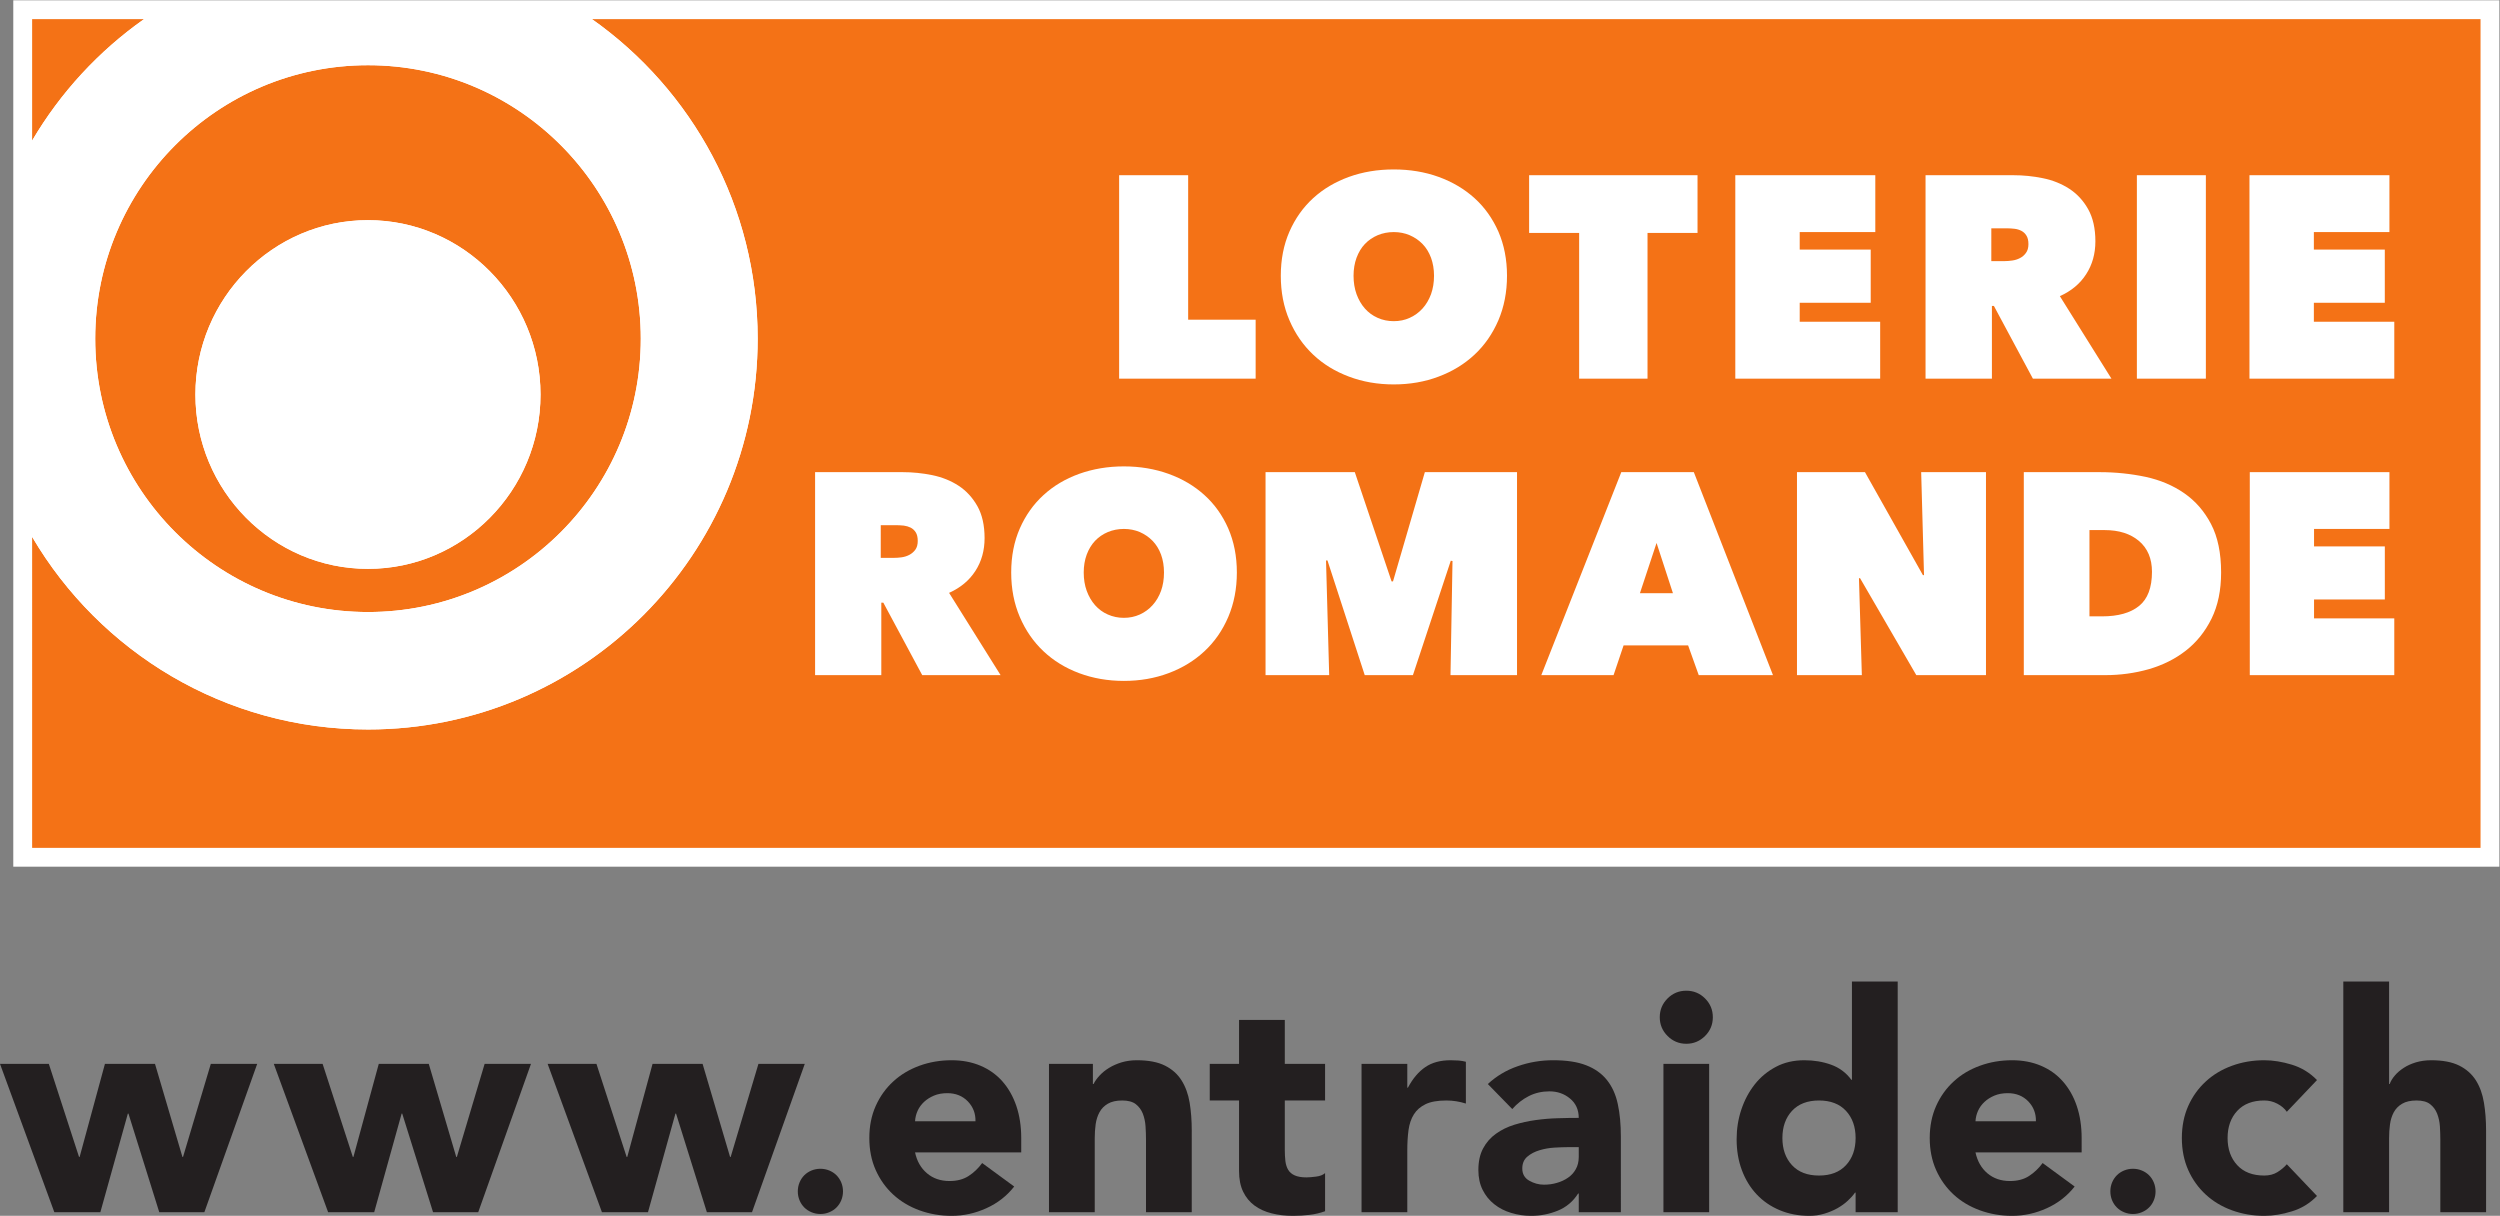 <?xml version="1.0" encoding="UTF-8" standalone="no"?>
<!-- Created with Inkscape (http://www.inkscape.org/) -->

<svg
   version="1.1"
   id="svg2"
   xml:space="preserve"
   width="453.543"
   height="220.573"
   viewBox="0 0 453.543 220.573"
   sodipodi:docname="234a818aa1de5aa7e0382aadb1bfe036.eps"
   xmlns:inkscape="http://www.inkscape.org/namespaces/inkscape"
   xmlns:sodipodi="http://sodipodi.sourceforge.net/DTD/sodipodi-0.dtd"
   xmlns="http://www.w3.org/2000/svg"
   xmlns:svg="http://www.w3.org/2000/svg"><rect x="0" y="0" width="453.543" height="220.573" fill="#808080" stroke="none"/><defs
     id="defs6" /><sodipodi:namedview
     id="namedview4"
     pagecolor="#ffffff"
     bordercolor="#666666"
     borderopacity="1.0"
     inkscape:pageshadow="2"
     inkscape:pageopacity="0.0"
     inkscape:pagecheckerboard="0" /><g
     id="g8"
     inkscape:groupmode="layer"
     inkscape:label="ink_ext_XXXXXX"
     transform="matrix(1.333,0,0,-1.333,0,220.573)"><g
       id="g10"
       transform="scale(0.1)"><path
         d="M 3401.57,475.18 H 18.086 V 1654.3 H 3401.57 V 475.18"
         style="fill:#ffffff;fill-opacity:1;fill-rule:nonzero;stroke:none"
         id="path12" /><path
         d="M 196.039,1628.69 H 43.73 v -165.31 c 38.48,65.38 90.531,121.76 152.309,165.31"
         style="fill:#f47216;fill-opacity:1;fill-rule:nonzero;stroke:none"
         id="path14" /><path
         d="m 500.766,1355.08 c 129.461,0 234.859,-106.53 234.859,-237.36 0,-130.775 -105.398,-237.2 -234.859,-237.2 -129.493,0 -234.825,106.425 -234.825,237.2 0,130.83 105.332,237.36 234.825,237.36 z m 0.109,-533.338 c 205.043,0 371.199,166.434 371.199,372.018 0,205.62 -166.156,372.2 -371.199,372.2 -205.105,0 -371.273,-166.58 -371.273,-372.2 0,-205.584 166.168,-372.018 371.273,-372.018"
         style="fill:#f47216;fill-opacity:1;fill-rule:nonzero;stroke:none"
         id="path16" /><path
         d="m 805.602,1628.69 c 136.378,-96.22 225.568,-255.1 225.568,-434.93 0,-293.6 -237.33,-531.834 -530.295,-531.834 -194.805,0 -364.902,105.304 -457.144,262.109 V 500.82 H 3375.93 V 1628.69 H 805.602"
         style="fill:#f47216;fill-opacity:1;fill-rule:nonzero;stroke:none"
         id="path18" /><path
         d="m 500.875,1565.96 c 205.043,0 371.199,-166.58 371.199,-372.2 0,-205.584 -166.156,-372.018 -371.199,-372.018 -205.105,0 -371.273,166.434 -371.273,372.018 0,205.62 166.168,372.2 371.273,372.2 z m 0,-904.034 c 292.965,0 530.295,238.234 530.295,531.834 0,179.83 -89.19,338.71 -225.568,434.93 H 196.039 C 134.262,1585.14 82.211,1528.76 43.73,1463.38 V 924.035 C 135.973,767.23 306.07,661.926 500.875,661.926"
         style="fill:#ffffff;fill-opacity:1;fill-rule:nonzero;stroke:none"
         id="path20" /><path
         d="m 500.766,880.52 c 129.461,0 234.859,106.425 234.859,237.2 0,130.83 -105.398,237.36 -234.859,237.36 -129.493,0 -234.825,-106.53 -234.825,-237.36 0,-130.775 105.332,-237.2 234.825,-237.2"
         style="fill:#ffffff;fill-opacity:1;fill-rule:nonzero;stroke:none"
         id="path22" /><path
         d="m 1523.11,1416.26 h 93.94 v -196.64 h 91.84 v -80.25 h -185.78 v 276.89"
         style="fill:#ffffff;fill-opacity:1;fill-rule:nonzero;stroke:none"
         id="path24" /><path
         d="m 1842.14,1279.42 c 0,-9.14 1.34,-17.44 4.06,-25.04 2.77,-7.56 6.55,-14.06 11.38,-19.57 4.81,-5.44 10.59,-9.68 17.37,-12.68 6.77,-3.04 14.09,-4.52 21.93,-4.52 7.78,0 15.09,1.48 21.67,4.52 6.7,3 12.49,7.24 17.45,12.68 4.96,5.51 8.8,12.01 11.6,19.57 2.68,7.6 4.06,15.9 4.06,25.04 0,8.83 -1.38,16.99 -4.06,24.44 -2.8,7.42 -6.64,13.75 -11.6,18.8 -4.96,5.05 -10.75,9.04 -17.45,11.94 -6.58,2.82 -13.89,4.27 -21.67,4.27 -7.84,0 -15.16,-1.45 -21.93,-4.27 -6.78,-2.9 -12.56,-6.89 -17.37,-11.94 -4.83,-5.05 -8.61,-11.38 -11.38,-18.8 -2.72,-7.45 -4.06,-15.61 -4.06,-24.44 z m -99.01,0 c 0,22.15 3.9,42.14 11.74,60.05 7.84,17.84 18.61,33.03 32.31,45.57 13.67,12.5 29.92,22.11 48.69,28.93 18.78,6.78 39.08,10.14 61.01,10.14 21.91,0 42.24,-3.36 61.01,-10.14 18.77,-6.82 35.04,-16.43 48.89,-28.93 13.85,-12.54 24.62,-27.73 32.5,-45.57 7.75,-17.91 11.71,-37.9 11.71,-60.05 0,-22.18 -3.96,-42.38 -11.71,-60.57 -7.88,-18.3 -18.65,-33.88 -32.5,-46.81 -13.85,-12.93 -30.12,-22.85 -48.89,-29.88 -18.77,-7.1 -39.1,-10.63 -61.01,-10.63 -21.93,0 -42.23,3.53 -61.01,10.63 -18.77,7.03 -35.02,16.95 -48.69,29.88 -13.7,12.93 -24.47,28.51 -32.31,46.81 -7.84,18.19 -11.74,38.39 -11.74,60.57"
         style="fill:#ffffff;fill-opacity:1;fill-rule:nonzero;stroke:none"
         id="path26" /><path
         d="m 2242.22,1139.37 h -93.04 v 198.33 h -68.09 v 78.56 h 229.19 v -78.56 h -68.06 v -198.33"
         style="fill:#ffffff;fill-opacity:1;fill-rule:nonzero;stroke:none"
         id="path28" /><path
         d="m 2361.7,1416.26 h 190.53 v -77.39 h -102.89 v -23.84 h 96.64 v -72.38 h -96.64 v -25.82 h 109.51 v -77.46 H 2361.7 v 276.89"
         style="fill:#ffffff;fill-opacity:1;fill-rule:nonzero;stroke:none"
         id="path30" /><path
         d="m 2710.12,1299.34 h 18.3 c 3.06,0 6.55,0.29 10.2,0.82 3.84,0.53 7.32,1.62 10.51,3.32 3.27,1.66 5.96,3.99 8.15,7.06 2.2,3 3.35,6.92 3.35,11.91 0,4.98 -0.93,8.83 -2.76,11.69 -1.78,2.9 -4.11,5.01 -7.02,6.5 -2.81,1.44 -5.89,2.33 -9.24,2.72 -3.41,0.35 -6.52,0.6 -9.34,0.6 h -22.15 z m -89.52,116.92 h 119.28 c 13.55,0 27.05,-1.31 40.4,-4.06 13.54,-2.75 25.47,-7.6 36.09,-14.48 10.56,-6.93 19.09,-16.15 25.57,-27.77 6.5,-11.58 9.81,-26.17 9.81,-43.65 0,-16.89 -4.17,-31.8 -12.53,-44.73 -8.28,-12.95 -20.26,-22.91 -35.81,-29.91 l 70.2,-112.29 h -106.9 l -53.08,98.97 h -2.7 v -98.97 h -90.33 v 276.89"
         style="fill:#ffffff;fill-opacity:1;fill-rule:nonzero;stroke:none"
         id="path32" /><path
         d="m 2908.22,1416.26 h 93.89 v -276.89 h -93.89 v 276.89"
         style="fill:#ffffff;fill-opacity:1;fill-rule:nonzero;stroke:none"
         id="path34" /><path
         d="m 3061.46,1416.26 h 190.47 v -77.39 h -102.84 v -23.84 h 96.55 v -72.38 h -96.55 v -25.82 h 109.46 v -77.46 h -197.09 v 276.89"
         style="fill:#ffffff;fill-opacity:1;fill-rule:nonzero;stroke:none"
         id="path36" /><path
         d="m 1198.67,895.492 h 18.18 c 3.1,0 6.53,0.176 10.29,0.742 3.73,0.528 7.19,1.629 10.44,3.321 3.21,1.699 5.94,4.031 8.17,7.031 2.16,2.969 3.27,6.961 3.27,11.863 0,4.981 -0.91,8.906 -2.7,11.731 -1.8,2.859 -4.19,5.047 -7.01,6.465 -2.8,1.375 -5.9,2.293 -9.26,2.722 -3.35,0.313 -6.5,0.559 -9.31,0.559 h -22.07 z m -89.35,116.638 h 119.02 c 13.52,0 26.95,-1.34 40.39,-4.06 13.37,-2.77 25.36,-7.56 35.93,-14.453 10.49,-6.887 19.03,-16.211 25.56,-27.765 6.49,-11.582 9.77,-26.063 9.77,-43.516 0,-16.883 -4.18,-31.758 -12.5,-44.648 -8.3,-12.891 -20.24,-22.852 -35.82,-29.844 l 70.12,-111.981 h -106.67 l -52.95,98.66 h -2.73 v -98.66 h -90.12 v 276.267"
         style="fill:#ffffff;fill-opacity:1;fill-rule:nonzero;stroke:none"
         id="path38" /><path
         d="m 1474.92,875.539 c 0,-9.121 1.33,-17.422 4.08,-24.98 2.76,-7.52 6.58,-14.051 11.36,-19.493 4.81,-5.437 10.58,-9.714 17.39,-12.683 6.74,-3 14.05,-4.524 21.82,-4.524 7.84,0 14.99,1.524 21.69,4.524 6.58,2.969 12.39,7.246 17.34,12.683 4.94,5.442 8.78,11.973 11.54,19.493 2.68,7.558 4.02,15.859 4.02,24.98 0,8.859 -1.34,16.953 -4.02,24.406 -2.76,7.41 -6.6,13.633 -11.54,18.719 -4.95,5.051 -10.76,9.043 -17.34,11.934 -6.7,2.793 -13.85,4.25 -21.69,4.25 -7.77,0 -15.08,-1.457 -21.82,-4.25 -6.81,-2.891 -12.58,-6.883 -17.39,-11.934 -4.78,-5.086 -8.6,-11.309 -11.36,-18.719 -2.75,-7.453 -4.08,-15.547 -4.08,-24.406 z m -98.7,0 c 0,22.141 3.89,42.063 11.69,59.902 7.82,17.844 18.55,32.961 32.22,45.461 13.63,12.508 29.8,22.108 48.52,28.898 18.8,6.71 39.1,10.17 60.92,10.17 21.87,0 42.14,-3.46 60.84,-10.17 18.78,-6.79 35.04,-16.39 48.82,-28.898 13.83,-12.5 24.6,-27.617 32.41,-45.461 7.75,-17.839 11.69,-37.761 11.69,-59.902 0,-22.117 -3.94,-42.246 -11.69,-60.476 -7.81,-18.274 -18.58,-33.782 -32.41,-46.672 -13.78,-12.852 -30.04,-22.813 -48.82,-29.813 -18.7,-7.023 -38.97,-10.558 -60.84,-10.558 -21.82,0 -42.12,3.535 -60.92,10.558 -18.72,7 -34.89,16.961 -48.52,29.813 -13.67,12.89 -24.4,28.398 -32.22,46.672 -7.8,18.23 -11.69,38.359 -11.69,60.476"
         style="fill:#ffffff;fill-opacity:1;fill-rule:nonzero;stroke:none"
         id="path40" /><path
         d="m 1804.68,891.965 4.3,-156.102 h -86.62 v 276.267 h 121.48 l 50.05,-148.669 h 1.94 l 43.34,148.669 h 125.45 V 735.863 h -90.54 l 2.73,155.321 -2.34,0.39 -51.53,-155.711 h -65.58 l -50.72,156.102 h -1.96"
         style="fill:#ffffff;fill-opacity:1;fill-rule:nonzero;stroke:none"
         id="path42" /><path
         d="m 2254.53,915.766 -22.63,-68.352 h 44.9 z m -48.01,96.364 h 98.73 l 107.72,-276.267 h -101.03 l -14.48,40.516 h -87.79 l -13.65,-40.516 h -98.35 l 108.85,276.267"
         style="fill:#ffffff;fill-opacity:1;fill-rule:nonzero;stroke:none"
         id="path44" /><path
         d="m 2445.64,1012.13 h 92.52 l 78.85,-140.126 h 1.52 l -3.87,140.126 h 88.2 V 735.863 h -94.82 l -76.53,131.903 h -1.52 l 3.93,-131.903 h -88.28 v 276.267"
         style="fill:#ffffff;fill-opacity:1;fill-rule:nonzero;stroke:none"
         id="path46" /><path
         d="M 2843.69,933.285 V 815.871 h 17.15 c 21.9,0 38.66,4.668 50.42,14.199 11.66,9.434 17.51,24.903 17.51,46.418 0,17.871 -5.85,31.825 -17.51,41.825 -11.76,9.992 -27.33,14.972 -46.87,14.972 z m -89.36,-197.422 v 276.267 h 103.05 c 21.85,0 42.71,-2.2 62.63,-6.4 19.92,-4.3 37.47,-11.761 52.67,-22.281 15.21,-10.566 27.42,-24.551 36.48,-41.961 9.15,-17.453 13.7,-39.425 13.7,-65.949 0,-24.199 -4.34,-45.105 -13.05,-62.84 -8.73,-17.668 -20.44,-32.16 -34.99,-43.527 -14.51,-11.309 -31.38,-19.707 -50.33,-25.184 -18.96,-5.41 -38.77,-8.125 -59.26,-8.125 h -110.9"
         style="fill:#ffffff;fill-opacity:1;fill-rule:nonzero;stroke:none"
         id="path48" /><path
         d="m 3061.89,1012.13 h 190.07 v -77.282 h -102.62 v -23.782 h 96.34 V 838.84 h -96.34 v -25.723 h 109.21 v -77.254 h -196.66 v 276.267"
         style="fill:#ffffff;fill-opacity:1;fill-rule:nonzero;stroke:none"
         id="path50" /><path
         d="M 0,206.82 H 66.441 L 107.559,80.148 h 0.808 L 142.809,206.82 h 68.136 L 248.281,80.148 h 0.813 L 286.91,206.82 h 63.133 L 278.145,4.98 H 216.738 L 174.809,139.141 H 174 L 136.594,4.98 H 73.93 L 0,206.82"
         style="fill:#231f20;fill-opacity:1;fill-rule:nonzero;stroke:none"
         id="path52" /><path
         d="m 372.617,206.82 h 66.442 L 480.191,80.148 h 0.793 L 515.496,206.82 h 68.051 L 620.934,80.148 h 0.847 L 659.563,206.82 h 63.082 L 650.855,4.98 h -61.5 L 547.41,139.141 h -0.793 L 509.277,4.98 h -62.73 L 372.617,206.82"
         style="fill:#231f20;fill-opacity:1;fill-rule:nonzero;stroke:none"
         id="path54" /><path
         d="m 745.305,206.82 h 66.441 L 852.828,80.148 h 0.844 L 888.113,206.82 h 68.098 L 993.605,80.148 h 0.829 L 1032.21,206.82 h 63.07 L 1023.47,4.98 H 962.02 L 920.078,139.141 h -0.832 L 881.895,4.98 H 819.199 L 745.305,206.82"
         style="fill:#231f20;fill-opacity:1;fill-rule:nonzero;stroke:none"
         id="path56" /><path
         d="m 1085.78,33.27 c 0,4.25 0.77,8.281 2.33,12.059 1.56,3.773 3.73,7.062 6.5,9.891 2.81,2.781 6.11,4.941 9.85,6.492 3.84,1.551 7.83,2.34 12.08,2.34 4.21,0 8.25,-0.789 12.03,-2.34 3.78,-1.551 7.08,-3.711 9.86,-6.492 2.79,-2.828 4.96,-6.117 6.53,-9.891 1.53,-3.777 2.33,-7.809 2.33,-12.059 0,-4.23 -0.8,-8.219 -2.33,-12.039 -1.57,-3.809 -3.74,-7.059 -6.53,-9.852 -2.78,-2.82 -6.08,-4.937 -9.86,-6.5 -3.78,-1.59 -7.82,-2.367 -12.03,-2.367 -4.25,0 -8.24,0.777 -12.08,2.367 -3.74,1.562 -7.04,3.68 -9.85,6.5 -2.77,2.793 -4.94,6.043 -6.5,9.852 -1.56,3.82 -2.33,7.809 -2.33,12.039"
         style="fill:#231f20;fill-opacity:1;fill-rule:nonzero;stroke:none"
         id="path58" /><path
         d="m 1327.6,128.719 c 0.24,10.531 -3.22,19.543 -10.39,27.031 -7.22,7.41 -16.5,11.191 -27.83,11.191 -6.94,0 -13.02,-1.101 -18.27,-3.32 -5.22,-2.223 -9.76,-5.051 -13.48,-8.551 -3.71,-3.461 -6.66,-7.449 -8.73,-12.011 -2.08,-4.547 -3.26,-9.36 -3.54,-14.34 z m 52.69,-88.828 c -9.96,-12.762 -22.53,-22.57 -37.79,-29.5 C 1327.31,3.469 1311.52,0 1295.19,0 c -15.49,0 -30.11,2.512 -43.82,7.488 -13.64,4.981 -25.57,12.121 -35.66,21.371 -10.11,9.301 -18.08,20.422 -23.89,33.422 -5.83,13.039 -8.69,27.59 -8.69,43.617 0,16.043 2.86,30.563 8.69,43.622 5.81,13 13.78,24.14 23.89,33.378 10.09,9.301 22.02,16.403 35.66,21.383 13.71,5.008 28.33,7.481 43.82,7.481 14.39,0 27.46,-2.473 39.26,-7.481 11.76,-4.98 21.7,-12.082 29.89,-21.383 8.15,-9.238 14.42,-20.378 18.89,-33.378 4.38,-13.059 6.64,-27.579 6.64,-43.622 V 86.371 h -144.51 c 2.49,-11.902 7.92,-21.371 16.22,-28.441 8.26,-7.031 18.51,-10.551 30.7,-10.551 10.24,0 18.87,2.25 25.95,6.84 7.07,4.562 13.22,10.422 18.48,17.633 l 43.58,-31.961"
         style="fill:#231f20;fill-opacity:1;fill-rule:nonzero;stroke:none"
         id="path60" /><path
         d="m 1427.63,206.82 h 59.76 v -27.441 h 0.85 c 1.95,3.883 4.74,7.762 8.32,11.621 3.63,3.922 7.89,7.34 12.87,10.379 4.98,3.082 10.66,5.551 17,7.519 6.39,1.872 13.32,2.864 20.77,2.864 15.81,0 28.53,-2.434 38.21,-7.274 9.69,-4.84 17.21,-11.547 22.61,-20.097 5.41,-8.59 9.1,-18.68 11.04,-30.301 1.89,-11.629 2.87,-24.231 2.87,-37.84 V 4.98 h -62.26 V 103.852 c 0,5.757 -0.22,11.796 -0.64,18.058 -0.41,6.18 -1.66,11.93 -3.71,17.231 -2.09,5.23 -5.28,9.531 -9.54,12.859 -4.34,3.32 -10.49,4.98 -18.5,4.98 -8.02,0 -14.51,-1.449 -19.51,-4.378 -4.98,-2.903 -8.76,-6.75 -11.4,-11.622 -2.67,-4.871 -4.35,-10.312 -5.23,-16.39 -0.85,-6.11 -1.24,-12.469 -1.24,-19.078 V 4.98 h -62.27 V 206.82"
         style="fill:#231f20;fill-opacity:1;fill-rule:nonzero;stroke:none"
         id="path62" /><path
         d="m 1803.39,156.98 h -54.82 V 89.691 c 0,-5.512 0.28,-10.602 0.81,-15.16 0.57,-4.551 1.8,-8.5 3.75,-11.82 1.94,-3.32 4.91,-5.871 8.93,-7.672 4.04,-1.801 9.37,-2.719 15.99,-2.719 3.34,0 7.71,0.391 13.08,1.059 5.37,0.672 9.47,2.262 12.26,4.769 V 6.262 C 1796.44,3.781 1789.26,2.09 1781.78,1.281 1774.32,0.43 1766.97,0 1759.74,0 c -10.5,0 -20.2,1.141 -28.97,3.359 -8.94,2.191 -16.64,5.73 -23.32,10.563 -6.6,4.84 -11.82,11.129 -15.57,18.93 -3.72,7.707 -5.58,17.098 -5.58,28.199 V 156.98 h -39.88 v 49.84 h 39.88 v 59.77 h 62.27 v -59.77 h 54.82 v -49.84"
         style="fill:#231f20;fill-opacity:1;fill-rule:nonzero;stroke:none"
         id="path64" /><path
         d="m 1853.02,206.82 h 62.27 v -32.422 h 0.83 c 6.62,12.461 14.55,21.821 23.67,28.012 9.12,6.25 20.61,9.352 34.46,9.352 3.6,0 7.19,-0.141 10.79,-0.383 3.58,-0.277 6.93,-0.848 9.98,-1.699 v -56.86 c -4.43,1.371 -8.82,2.43 -13.08,3.102 -4.3,0.699 -8.82,1.058 -13.48,1.058 -11.91,0 -21.31,-1.66 -28.23,-4.98 -6.92,-3.328 -12.27,-7.941 -16,-13.922 -3.73,-5.969 -6.14,-13.066 -7.28,-21.406 -1.09,-8.301 -1.66,-17.41 -1.66,-27.402 V 4.98 h -62.27 V 206.82"
         style="fill:#231f20;fill-opacity:1;fill-rule:nonzero;stroke:none"
         id="path66" /><path
         d="m 2133.27,93.469 c -4.72,0 -10.6,-0.238 -17.66,-0.629 -7.07,-0.43 -13.85,-1.601 -20.34,-3.57 -6.53,-1.941 -12.06,-4.84 -16.58,-8.691 -4.61,-3.887 -6.9,-9.258 -6.9,-16.18 0,-7.519 3.21,-13.07 9.59,-16.629 6.35,-3.609 13,-5.371 19.92,-5.371 6.07,0 11.94,0.77 17.65,2.473 5.66,1.617 10.72,3.988 15.13,7.059 4.46,3.031 7.98,6.922 10.56,11.621 2.66,4.699 3.99,10.238 3.99,16.598 v 13.32 z m 15.36,-63.148 h -0.85 C 2140.9,19.539 2131.68,11.77 2120.18,7.07 2108.68,2.379 2096.6,0 2083.82,0 c -9.37,0 -18.44,1.352 -27.19,4 -8.7,2.578 -16.37,6.5 -22.97,11.789 -6.68,5.23 -11.94,11.77 -15.83,19.539 -3.87,7.731 -5.81,16.742 -5.81,26.953 0,11.66 2.14,21.469 6.45,29.488 4.27,8.02 10.1,14.7 17.45,19.922 7.31,5.27 15.68,9.368 25.1,12.297 9.41,2.864 19.16,5.024 29.29,6.391 10.07,1.383 20.18,2.23 30.32,2.473 10.05,0.328 19.42,0.457 28,0.457 0,11.062 -3.99,19.859 -11.86,26.32 -7.84,6.543 -17.21,9.789 -28.02,9.789 -10.24,0 -19.57,-2.156 -28.03,-6.438 -8.42,-4.269 -15.94,-10.16 -22.57,-17.652 l -33.25,34.051 c 11.62,10.801 25.2,18.922 40.68,24.262 15.51,5.437 31.55,8.121 48.19,8.121 18.24,0 33.24,-2.25 45.04,-6.883 11.76,-4.559 21.15,-11.231 28.22,-20.098 7.06,-8.871 11.99,-19.711 14.73,-32.609 2.81,-12.852 4.19,-27.762 4.19,-44.613 V 4.98 h -57.32 V 30.32"
         style="fill:#231f20;fill-opacity:1;fill-rule:nonzero;stroke:none"
         id="path68" /><path
         d="m 2263.89,206.82 h 62.22 V 4.98 h -62.22 z m -5.01,63.481 c 0,9.988 3.54,18.461 10.62,25.57 7.03,7.02 15.55,10.52 25.51,10.52 9.92,0 18.48,-3.5 25.5,-10.52 7.09,-7.109 10.6,-15.582 10.6,-25.57 0,-9.942 -3.51,-18.481 -10.6,-25.539 -7.02,-7.032 -15.58,-10.602 -25.5,-10.602 -9.96,0 -18.48,3.57 -25.51,10.602 -7.08,7.058 -10.62,15.597 -10.62,25.539"
         style="fill:#231f20;fill-opacity:1;fill-rule:nonzero;stroke:none"
         id="path70" /><path
         d="m 2525.42,105.898 c 0,15.192 -4.37,27.551 -13.08,36.954 -8.72,9.398 -20.97,14.128 -36.72,14.128 -15.8,0 -28.05,-4.73 -36.78,-14.128 -8.68,-9.403 -13.05,-21.762 -13.05,-36.954 0,-15.218 4.37,-27.546 13.05,-36.937 8.73,-9.441 20.98,-14.133 36.78,-14.133 15.75,0 28,4.691 36.72,14.133 8.71,9.391 13.08,21.719 13.08,36.937 z m 57.3,-100.918 h -57.3 V 31.59 h -0.83 c -2.46,-3.609 -5.72,-7.281 -9.77,-10.988 -3.99,-3.742 -8.69,-7.141 -14.1,-10.211 -5.36,-3.031 -11.36,-5.512 -17.83,-7.449 C 2476.36,1 2469.68,0 2462.72,0 c -14.91,0 -28.5,2.578 -40.66,7.711 -12.22,5.117 -22.64,12.32 -31.37,21.578 -8.7,9.289 -15.4,20.27 -20.1,32.992 -4.76,12.75 -7.09,26.738 -7.09,41.957 0,14.133 2.13,27.633 6.44,40.481 4.3,12.89 10.41,24.269 18.28,34.269 7.84,9.922 17.49,17.871 28.83,23.84 11.37,6 24.23,8.934 38.64,8.934 13,0 25.08,-2.012 36.31,-6.032 11.23,-4.039 20.42,-10.808 27.63,-20.558 h 0.81 v 133.726 h 62.28 V 4.98"
         style="fill:#231f20;fill-opacity:1;fill-rule:nonzero;stroke:none"
         id="path72" /><path
         d="m 2770.82,128.719 c 0.24,10.531 -3.21,19.543 -10.38,27.031 -7.21,7.41 -16.47,11.191 -27.87,11.191 -6.89,0 -12.97,-1.101 -18.26,-3.32 -5.25,-2.223 -9.74,-5.051 -13.45,-8.551 -3.76,-3.461 -6.65,-7.449 -8.75,-12.011 -2.09,-4.547 -3.25,-9.36 -3.54,-14.34 z m 52.71,-88.828 c -10,-12.762 -22.58,-22.57 -37.81,-29.5 C 2770.51,3.469 2754.75,0 2738.43,0 c -15.51,0 -30.11,2.512 -43.78,7.488 -13.72,4.981 -25.67,12.121 -35.74,21.371 -10.11,9.301 -18.06,20.422 -23.9,33.422 -5.81,13.039 -8.71,27.59 -8.71,43.617 0,16.043 2.9,30.563 8.71,43.622 5.84,13 13.79,24.14 23.9,33.378 10.07,9.301 22.02,16.403 35.74,21.383 13.67,5.008 28.27,7.481 43.78,7.481 14.37,0 27.45,-2.473 39.21,-7.481 11.79,-4.98 21.73,-12.082 29.88,-21.383 8.16,-9.238 14.52,-20.378 18.9,-33.378 4.41,-13.059 6.64,-27.579 6.64,-43.622 V 86.371 h -144.49 c 2.54,-11.902 7.91,-21.371 16.18,-28.441 8.32,-7.031 18.54,-10.551 30.73,-10.551 10.22,0 18.95,2.25 25.98,6.84 7.07,4.562 13.18,10.422 18.51,17.633 l 43.56,-31.961"
         style="fill:#231f20;fill-opacity:1;fill-rule:nonzero;stroke:none"
         id="path74" /><path
         d="m 2872.13,33.27 c 0,4.25 0.75,8.281 2.31,12.059 1.59,3.773 3.72,7.062 6.54,9.891 2.79,2.781 6.05,4.941 9.87,6.492 3.78,1.551 7.8,2.34 12,2.34 4.28,0 8.29,-0.789 12.03,-2.34 3.82,-1.551 7.12,-3.711 9.91,-6.492 2.83,-2.828 4.97,-6.117 6.52,-9.891 1.57,-3.777 2.33,-7.809 2.33,-12.059 0,-4.23 -0.76,-8.219 -2.33,-12.039 -1.55,-3.809 -3.69,-7.059 -6.52,-9.852 -2.79,-2.82 -6.09,-4.937 -9.91,-6.5 -3.74,-1.59 -7.75,-2.367 -12.03,-2.367 -4.2,0 -8.22,0.777 -12,2.367 -3.82,1.562 -7.08,3.68 -9.87,6.5 -2.82,2.793 -4.95,6.043 -6.54,9.852 -1.56,3.82 -2.31,7.809 -2.31,12.039"
         style="fill:#231f20;fill-opacity:1;fill-rule:nonzero;stroke:none"
         id="path76" /><path
         d="m 3112.29,141.609 c -3.08,4.422 -7.35,8.09 -12.93,10.993 -5.51,2.929 -11.49,4.378 -17.81,4.378 -15.82,0 -28.04,-4.73 -36.74,-14.128 -8.72,-9.403 -13.13,-21.762 -13.13,-36.954 0,-15.218 4.41,-27.546 13.13,-36.937 8.7,-9.441 20.92,-14.133 36.74,-14.133 6.93,0 12.86,1.512 17.81,4.562 4.98,3.059 9.28,6.641 12.93,10.801 l 41.07,-43.172 C 3143.65,17.031 3132.24,10.031 3119.1,6.078 3105.96,2.012 3093.46,0 3081.55,0 c -15.51,0 -30.12,2.512 -43.84,7.488 -13.7,4.981 -25.6,12.121 -35.67,21.371 -10.1,9.301 -18.11,20.422 -23.91,33.422 -5.8,13.039 -8.69,27.59 -8.69,43.617 0,16.043 2.89,30.563 8.69,43.622 5.8,13 13.81,24.14 23.91,33.378 10.07,9.301 21.97,16.403 35.67,21.383 13.72,5.008 28.33,7.481 43.84,7.481 11.91,0 24.41,-2.012 37.55,-6.032 13.14,-4.039 24.55,-10.949 34.26,-20.949 l -41.07,-43.172"
         style="fill:#231f20;fill-opacity:1;fill-rule:nonzero;stroke:none"
         id="path78" /><path
         d="M 3251.48,318.898 V 179.379 h 0.82 c 1.38,3.883 3.74,7.762 7.04,11.621 3.32,3.922 7.37,7.34 12.07,10.379 4.66,3.082 10.21,5.551 16.6,7.519 6.33,1.872 13.28,2.864 20.74,2.864 15.78,0 28.51,-2.434 38.18,-7.274 9.71,-4.84 17.24,-11.547 22.68,-20.097 5.4,-8.59 9.04,-18.68 10.95,-30.301 1.94,-11.629 2.93,-24.231 2.93,-37.84 V 4.98 h -62.28 V 103.852 c 0,5.757 -0.2,11.796 -0.59,18.058 -0.42,6.18 -1.7,11.93 -3.78,17.231 -2.05,5.23 -5.27,9.531 -9.55,12.859 -4.26,3.32 -10.44,4.98 -18.43,4.98 -8.05,0 -14.58,-1.449 -19.53,-4.378 -4.98,-2.903 -8.83,-6.75 -11.45,-11.622 -2.61,-4.871 -4.34,-10.312 -5.16,-16.39 -0.84,-6.11 -1.24,-12.469 -1.24,-19.078 V 4.98 h -62.3 V 318.898 h 62.3"
         style="fill:#231f20;fill-opacity:1;fill-rule:nonzero;stroke:none"
         id="path80" /></g></g></svg>
